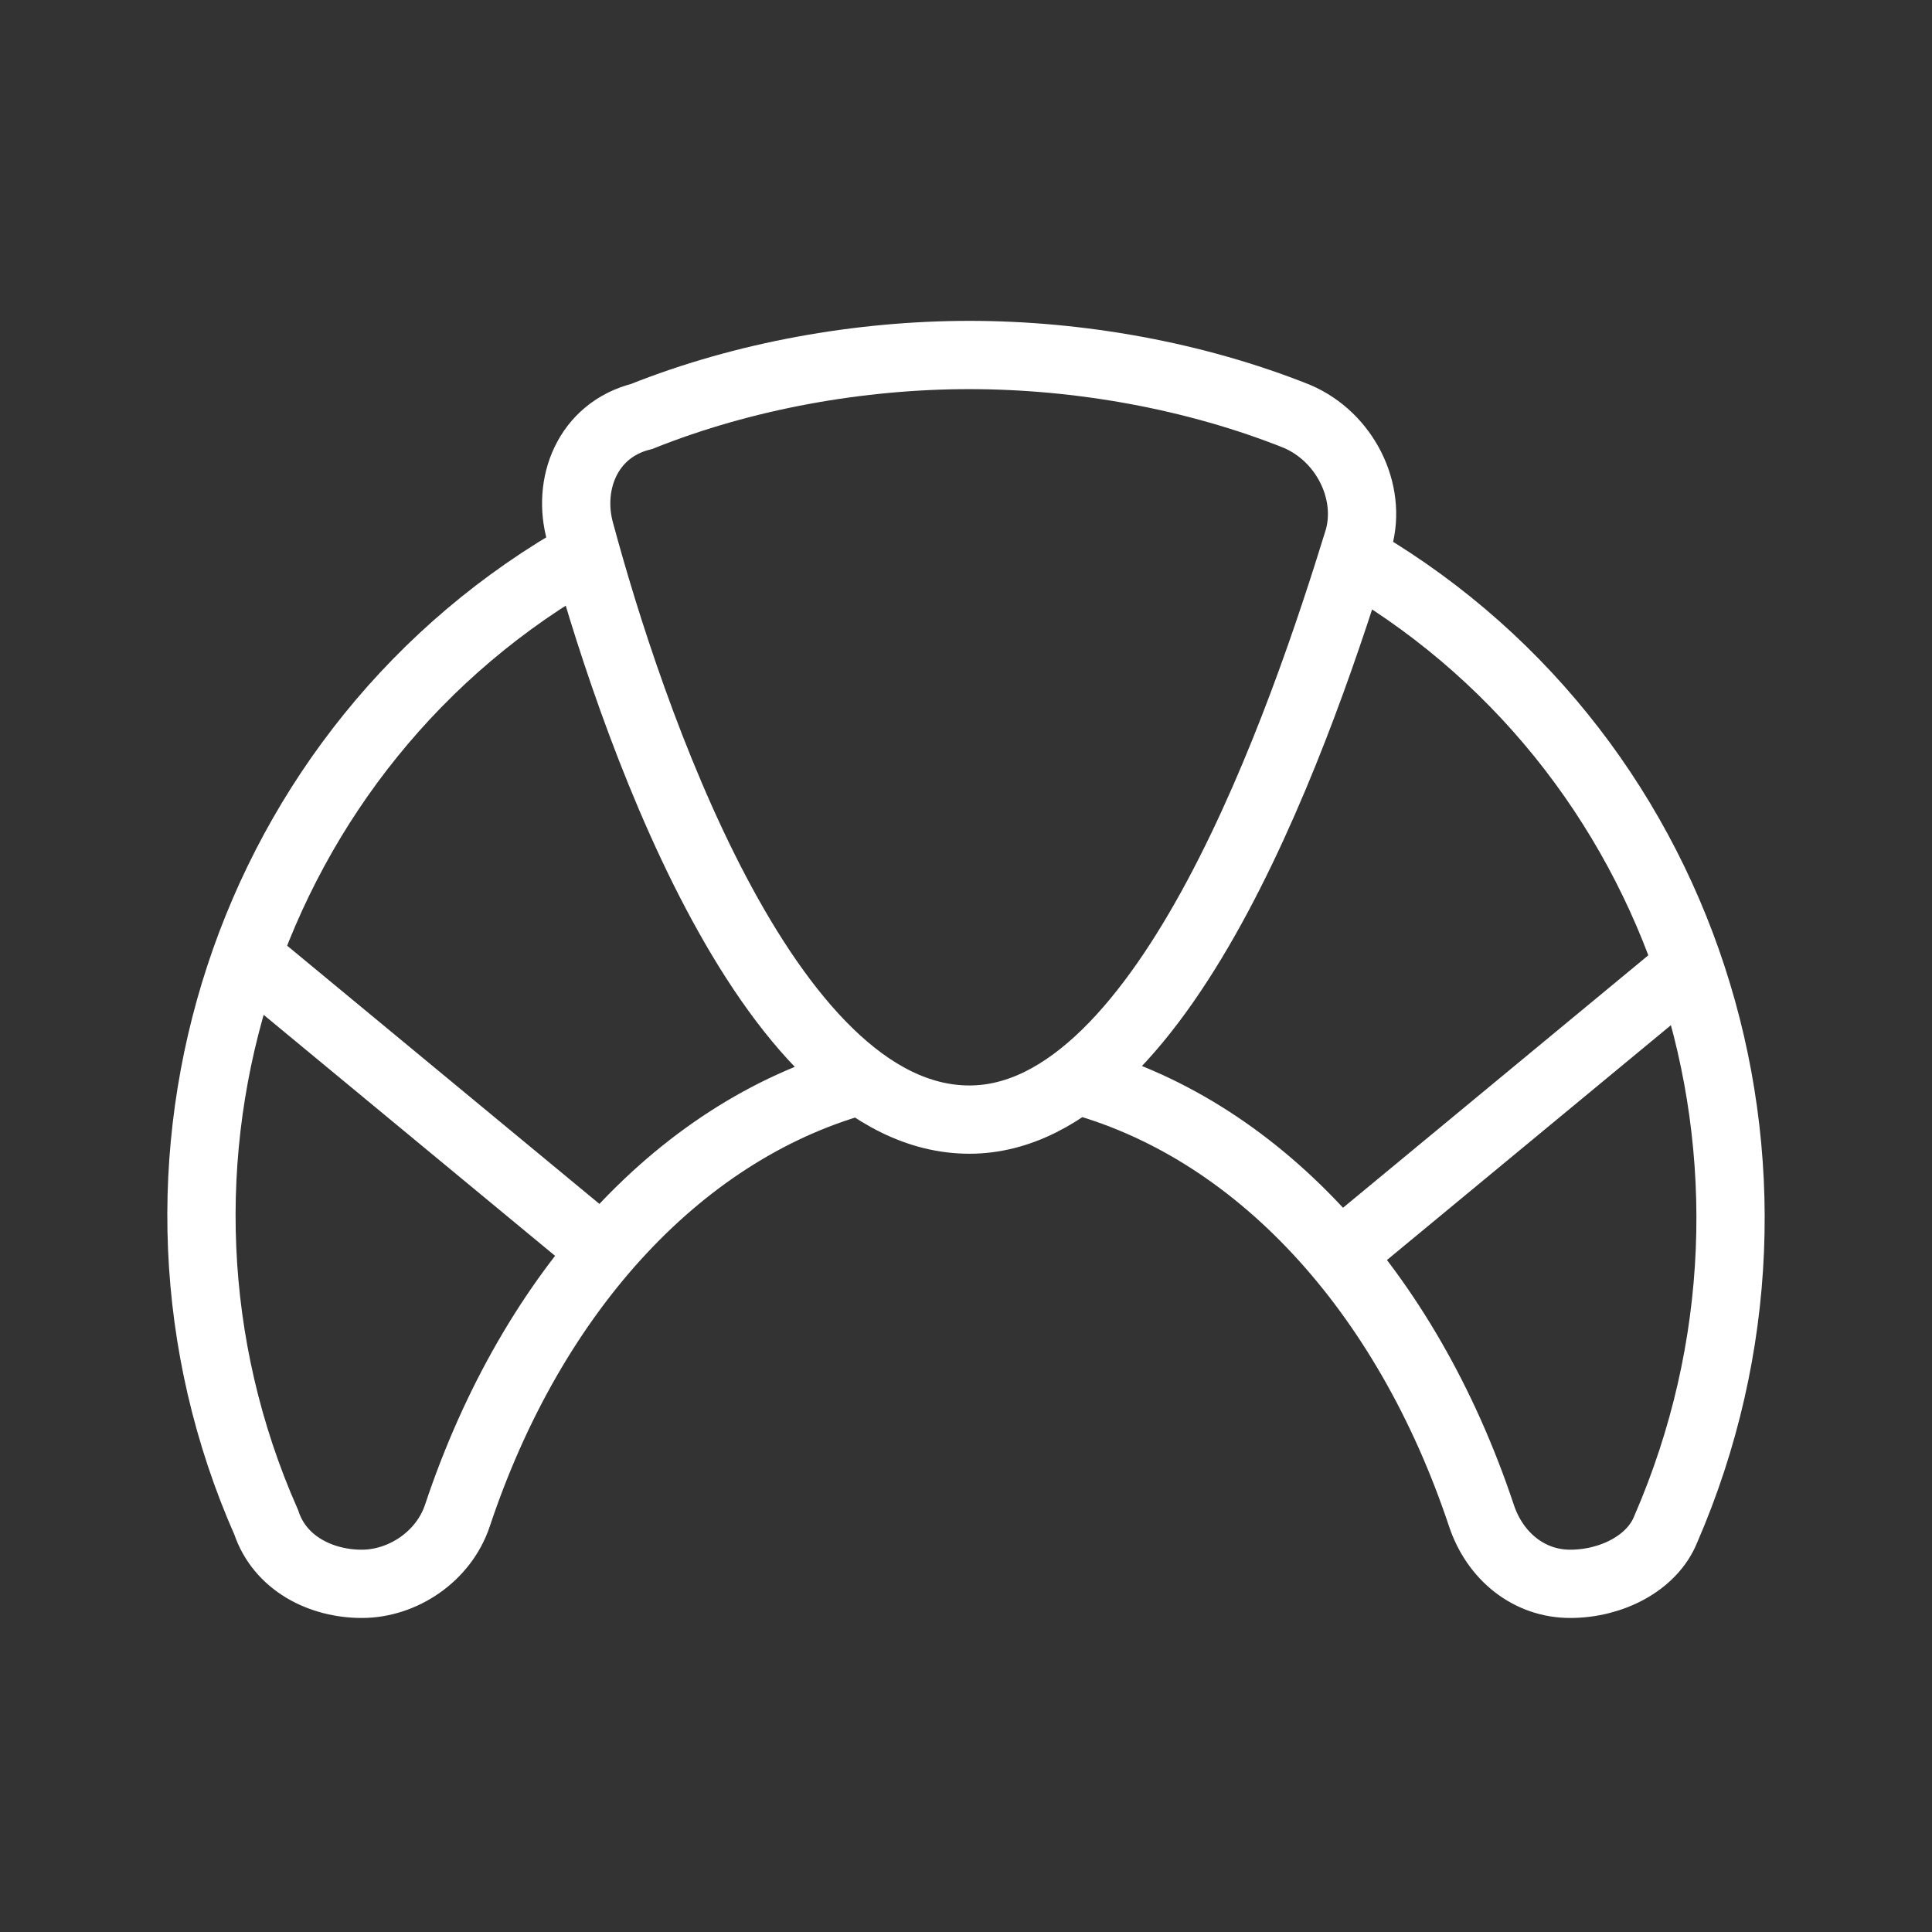 <svg xmlns="http://www.w3.org/2000/svg" id="Ebene_1" version="1.1" viewBox="0 0 28.3 28.3"><rect x="0" y="0" width="28.3" height="28.3" fill="#333333" stroke="none"/><defs><style> .st0 { fill: none; stroke: #fff; stroke-miterlimit: 10; } </style></defs><path class="st0" d="M19.6,18.4l5.2-4.3M3.6,14l5.2,4.3M14.2,16.4c2.9,0,4.9-5.9,5.7-8.5.2-.7-.2-1.5-.9-1.8-1.5-.6-3.2-.9-4.8-.9s-3.3.3-4.8.9c-.8.2-1.1,1-.9,1.7.7,2.6,2.7,8.6,5.7,8.6ZM8.6,8.1c-5,2.8-7,9-4.7,14.2.2.6.8.9,1.4.9s1.2-.4,1.4-1c1.1-3.3,3.3-5.7,6-6.4M15.7,15.8c2.7.7,4.9,3.1,6,6.4.2.6.7,1,1.3,1s1.2-.3,1.4-.8c2.3-5.3.3-11.5-4.7-14.3"></path></svg>